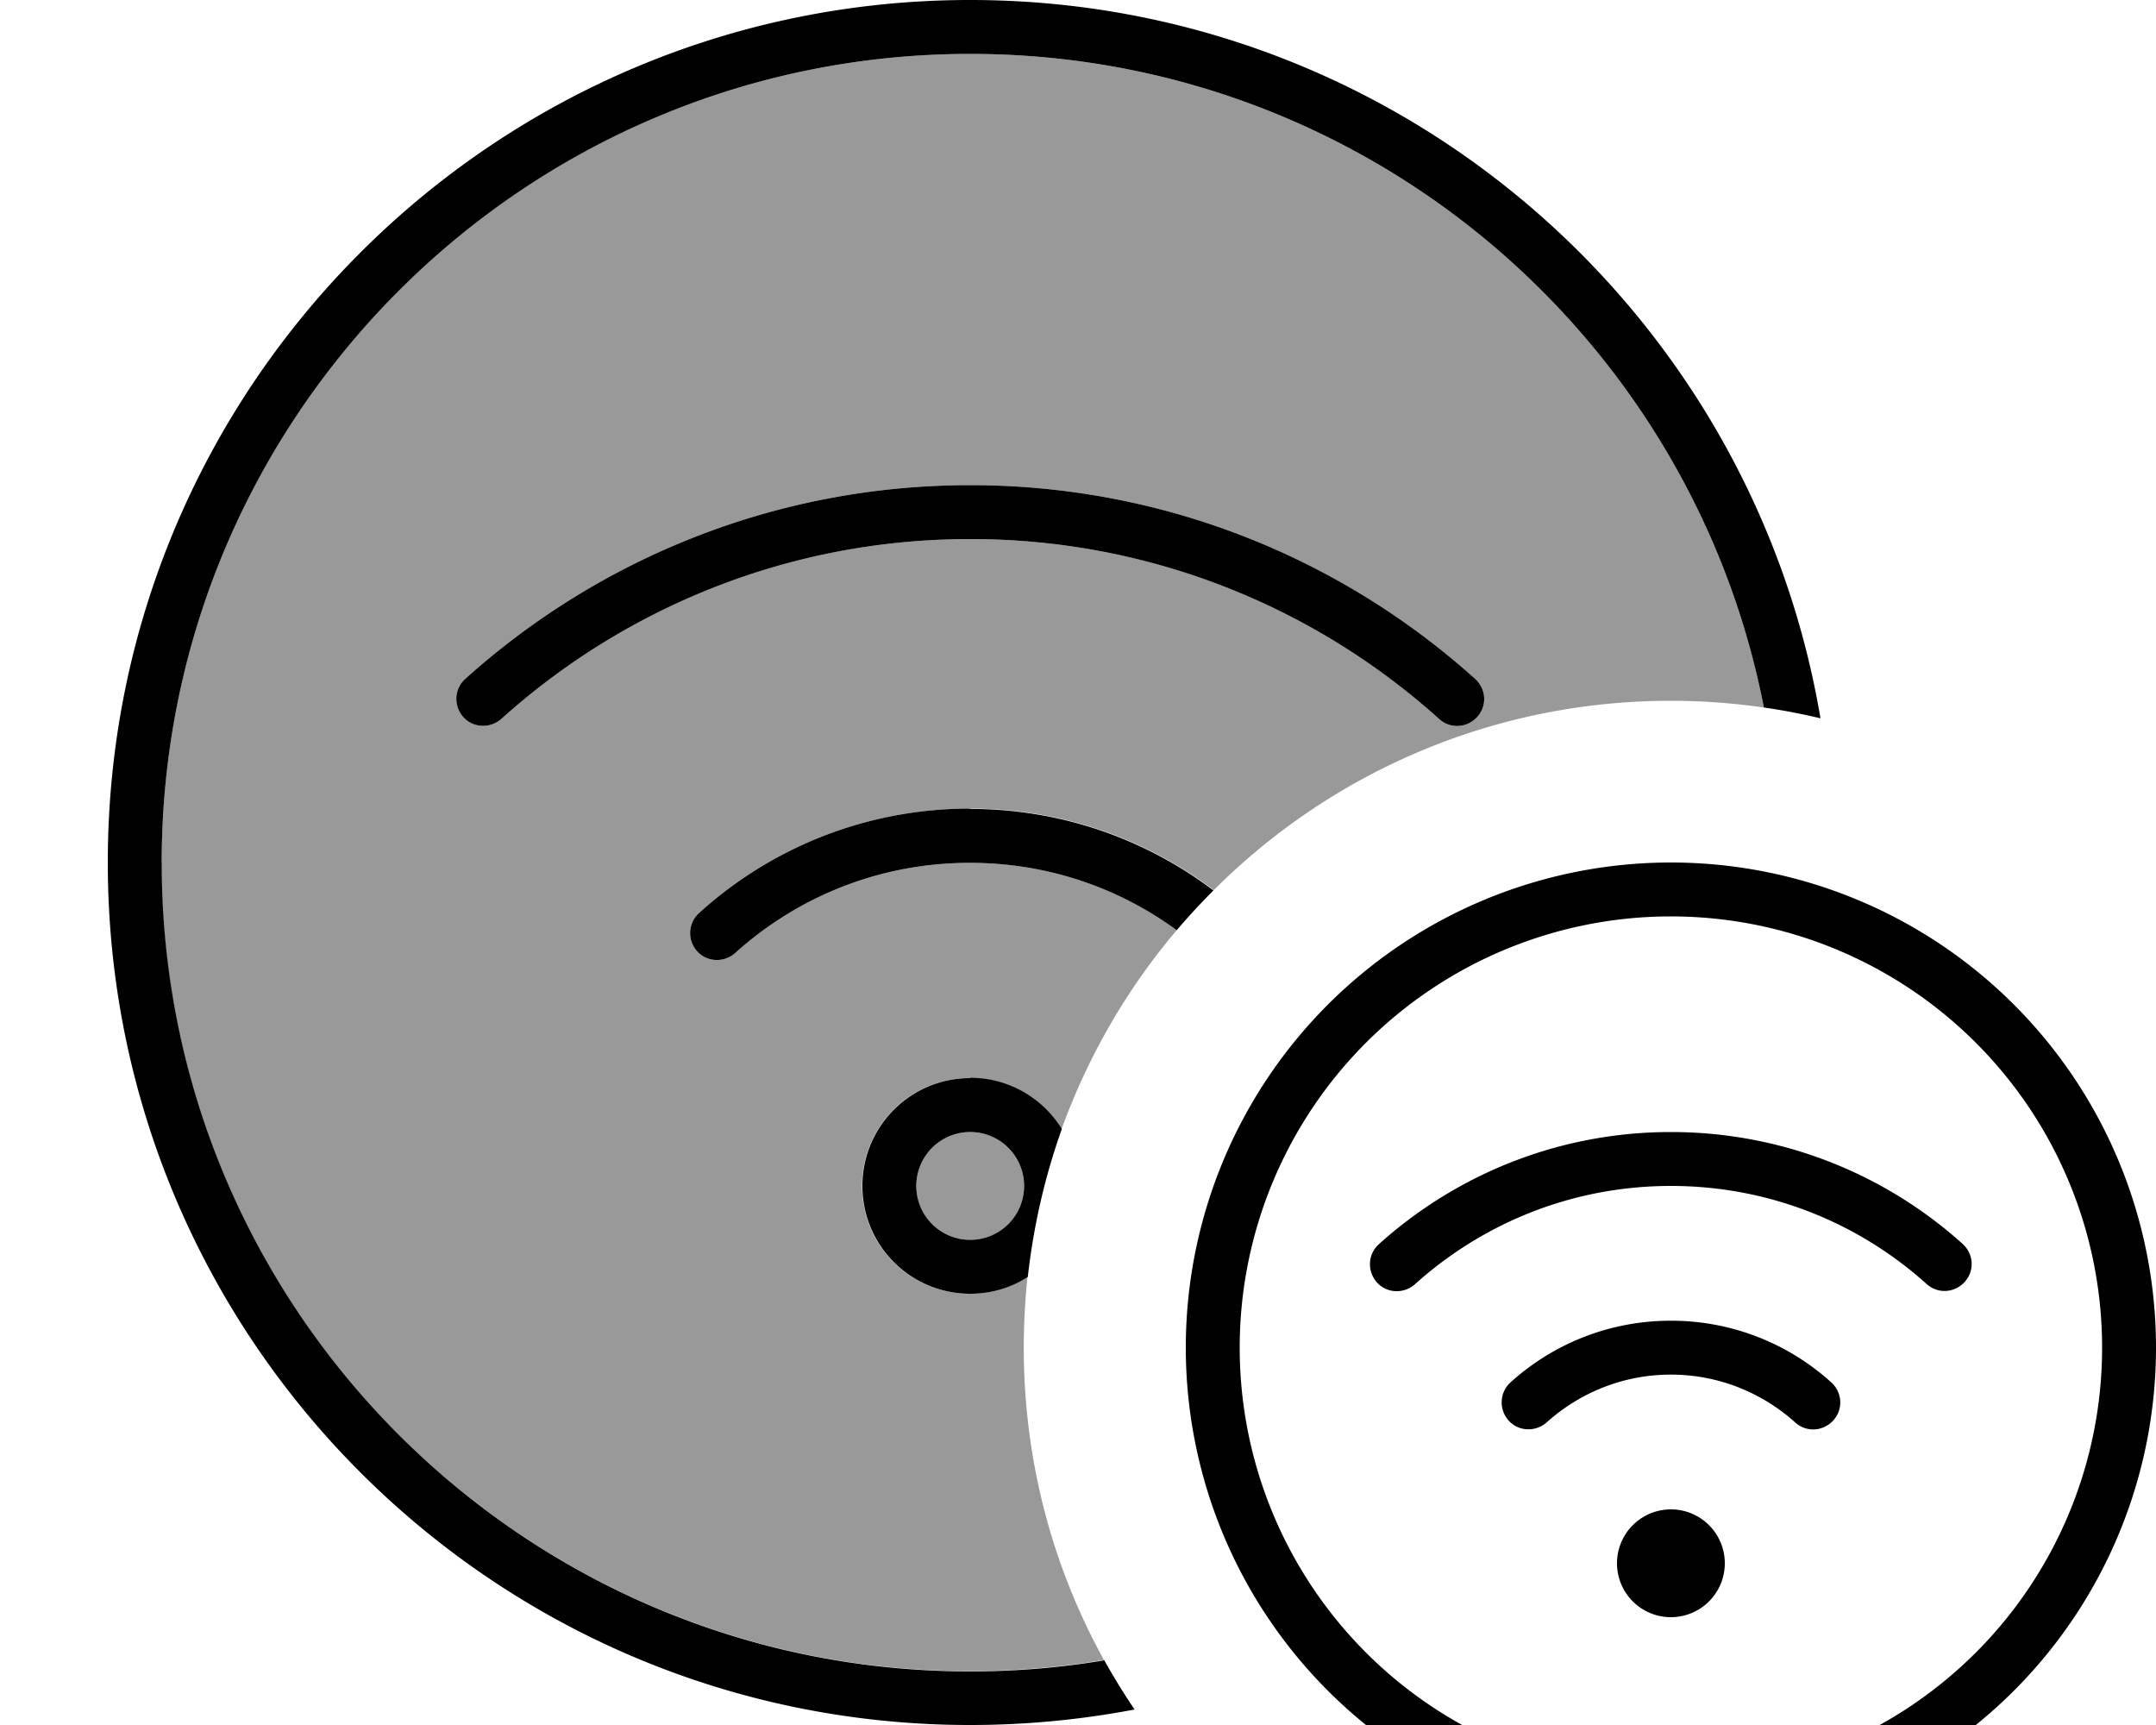 <svg xmlns="http://www.w3.org/2000/svg" viewBox="0 0 640 512"><!--! Font Awesome Pro 7.0.0 by @fontawesome - https://fontawesome.com License - https://fontawesome.com/license (Commercial License) Copyright 2025 Fonticons, Inc. --><path style="fill:currentColor;opacity:.4" d="M48 256c0-132.5 107.5-240 240-240 116.8 0 214.1 83.4 235.6 194-9-1.3-18.2-2-27.6-2-53 0-101 21.5-135.7 56.2-20.1-15.2-45.1-24.2-72.3-24.2-31 0-59.2 11.7-80.5 31-3.3 3-3.5 8-.6 11.3s8 3.5 11.3 .6c18.5-16.7 42.9-26.8 69.7-26.8 23 0 44.2 7.4 61.4 20-14.7 17.3-26.3 37.3-34.2 59.1-5.6-9.1-15.7-15.2-27.2-15.2-17.7 0-32 14.3-32 32s14.3 32 32 32c6.3 0 12.2-1.8 17.1-5-.7 6.9-1.1 13.9-1.1 21 0 33.6 8.6 65.2 23.8 92.7-13 2.2-26.3 3.3-39.8 3.3-132.5 0-240-107.5-240-240zm89.5-43.2c3 3.3 8 3.5 11.3 .6 36.9-33.2 85.6-53.4 139.2-53.4s102.3 20.2 139.2 53.4c3.3 3 8.3 2.7 11.3-.6s2.7-8.3-.6-11.3C398.2 165.8 345.6 144 288 144s-110.2 21.8-149.9 57.5c-3.3 3-3.5 8-.6 11.3zM304 352a16 16 0 1 1 -32 0 16 16 0 1 1 32 0z"/><path style="fill:currentColor;opacity:1" d="M288 16c116.8 0 214.1 83.4 235.6 194 5.7 .8 11.3 1.9 16.8 3.2-20.4-121-125.6-213.2-252.4-213.2-141.4 0-256 114.6-256 256S146.6 512 288 512c16.7 0 33-1.6 48.8-4.6-3.2-4.7-6.2-9.6-9-14.6-13 2.2-26.3 3.3-39.8 3.3-132.5 0-240-107.5-240-240S155.5 16 288 16zm0 224c-31 0-59.2 11.7-80.5 31-3.3 3-3.5 8-.6 11.3s8 3.5 11.3 .6c18.5-16.7 42.9-26.8 69.7-26.8 23 0 44.2 7.4 61.4 20 3.5-4.1 7.1-8 10.9-11.8-20.1-15.2-45.1-24.2-72.3-24.2zm0 80c-17.7 0-32 14.3-32 32s14.3 32 32 32c6.3 0 12.2-1.8 17.1-5 1.7-15.2 5.1-29.9 10.1-43.9-5.6-9.1-15.7-15.2-27.2-15.2zM148.8 213.4C185.7 180.2 234.5 160 288 160s102.3 20.2 139.2 53.4c3.3 3 8.3 2.7 11.3-.6s2.7-8.3-.6-11.3C398.2 165.8 345.6 144 288 144s-110.2 21.8-149.9 57.5c-3.3 3-3.5 8-.6 11.3s8 3.5 11.3 .6zM272 352a16 16 0 1 1 32 0 16 16 0 1 1 -32 0zm224-80a128 128 0 1 1 0 256 128 128 0 1 1 0-256zm0 272a144 144 0 1 0 0-288 144 144 0 1 0 0 288zm0-192c29.2 0 55.8 11 75.9 29.1 3.3 3 8.3 2.7 11.3-.6s2.7-8.3-.6-11.3C559.7 348.6 529.3 336 496 336s-63.7 12.6-86.7 33.3c-3.3 3-3.5 8-.6 11.3s8 3.5 11.3 .6C440.2 363 466.8 352 496 352zm16 112a16 16 0 1 0 -32 0 16 16 0 1 0 32 0zm-52.9-41.8c9.8-8.8 22.7-14.2 36.9-14.2s27.1 5.4 36.9 14.2c3.3 3 8.3 2.7 11.3-.6s2.7-8.3-.6-11.3C531 398.9 514.3 392 496 392s-35 6.9-47.6 18.3c-3.3 3-3.5 8-.6 11.3s8 3.5 11.3 .6z"/></svg>